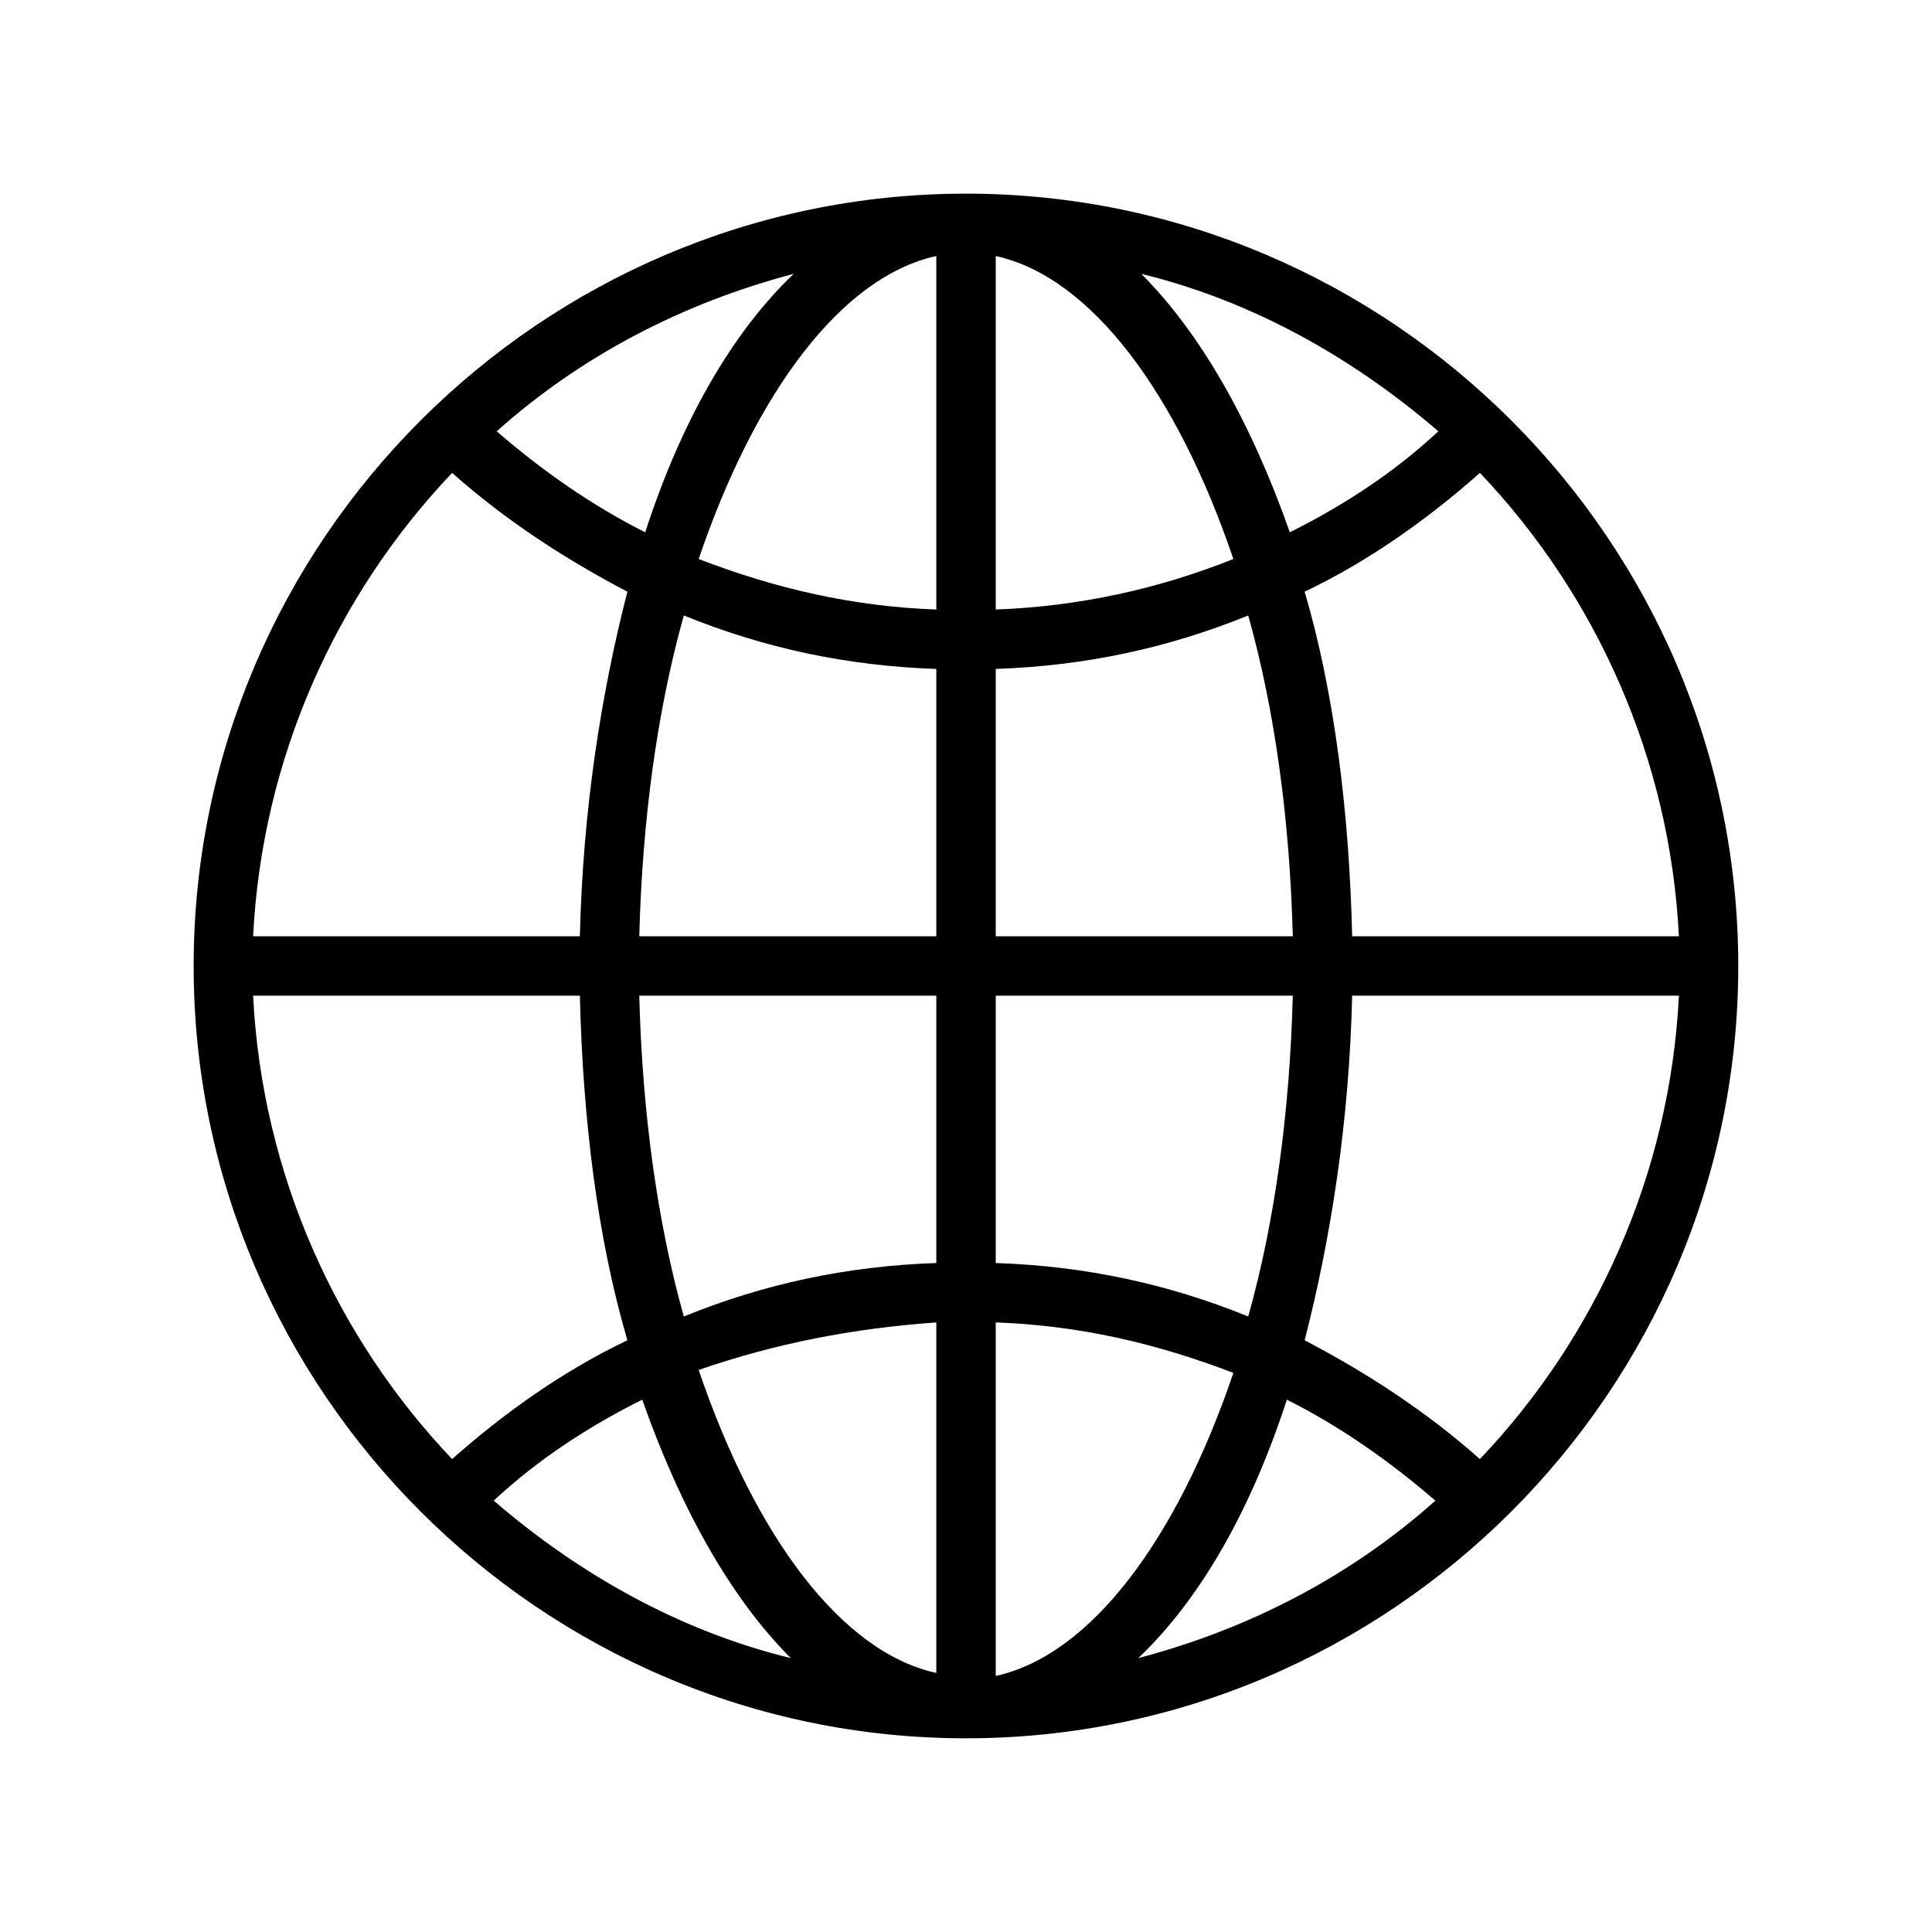 <?xml version="1.0" encoding="UTF-8"?>
<!-- The Best Svg Icon site in the world: iconSvg.co, Visit us! https://iconsvg.co -->
<svg fill="#000000" width="800px" height="800px" version="1.1" viewBox="144 144 512 512" xmlns="http://www.w3.org/2000/svg">
 <path d="m400 195.32c-112.57 0-204.68 92.105-204.68 204.68s92.102 204.67 204.67 204.67c112.57 0 204.67-92.102 204.67-204.67 0.004-112.57-92.098-204.68-204.67-204.68zm188.93 196.8h-86.59c-0.789-33.062-4.723-64.551-12.594-91.316 16.531-7.871 32.273-18.895 46.445-31.488 30.699 32.277 50.379 75.574 52.738 122.8zm-181.05-180.27c25.191 5.512 48.02 36.211 62.977 80.293-19.68 7.871-40.934 12.594-62.977 13.383zm38.574 4.727c29.125 7.086 55.891 22.043 78.719 41.723-11.809 11.02-25.191 19.68-39.359 26.766-10.234-29.129-23.617-52.746-39.359-68.488zm-54.32-4.727v93.68c-22.043-0.789-42.508-5.512-62.977-13.383 14.957-44.082 37.789-74.785 62.977-80.297zm-77.145 73.211c-14.168-7.086-27.551-16.531-39.359-26.766 22.043-19.68 48.805-33.852 78.719-41.723-16.531 15.746-29.914 39.363-39.359 68.488zm77.145 36.211v70.848h-78.719c0.789-30.699 4.723-59.828 11.809-85.02 21.254 8.664 43.297 13.387 66.91 14.172zm0 86.594v70.848c-23.617 0.789-45.656 5.512-66.914 14.168-7.086-25.191-11.02-54.316-11.809-85.02zm0 86.59v92.891c-25.191-5.512-48.02-36.211-62.977-80.293 20.469-7.086 40.938-11.02 62.977-12.598zm-38.57 88.957c-29.125-7.086-55.891-22.043-78.719-41.723 11.809-11.02 25.191-19.68 39.359-26.766 10.23 29.125 23.613 52.742 39.359 68.488zm54.316 4.723v-93.68c22.043 0.789 42.508 5.512 62.977 13.383-14.957 44.086-37.785 74.785-62.977 80.297zm77.145-73.211c14.168 7.086 27.551 16.531 39.359 26.766-22.043 19.68-48.805 33.852-78.719 41.723 16.531-15.746 29.914-39.363 39.359-68.488zm-77.145-36.211v-70.848h78.719c-0.789 30.699-4.723 59.828-11.809 85.02-21.254-8.66-43.293-13.383-66.91-14.172zm0-86.594v-70.848c23.617-0.789 45.656-5.512 66.914-14.168 7.086 25.191 11.02 54.316 11.809 85.02zm-144.06-122.8c14.168 12.594 29.914 22.828 46.445 31.488-7.086 27.551-11.809 58.254-12.594 91.316l-86.594-0.004c2.359-47.23 22.043-90.527 52.742-122.8zm-52.742 138.55h86.594c0.789 33.062 4.723 64.551 12.594 91.316-16.531 7.871-32.273 18.895-46.445 31.488-30.699-32.277-50.383-75.574-52.742-122.8zm325.11 122.8c-14.168-12.594-29.914-22.828-46.445-31.488 7.086-27.551 11.809-58.254 12.594-91.316h86.594c-2.359 47.23-22.039 90.527-52.742 122.8z"/>
</svg>